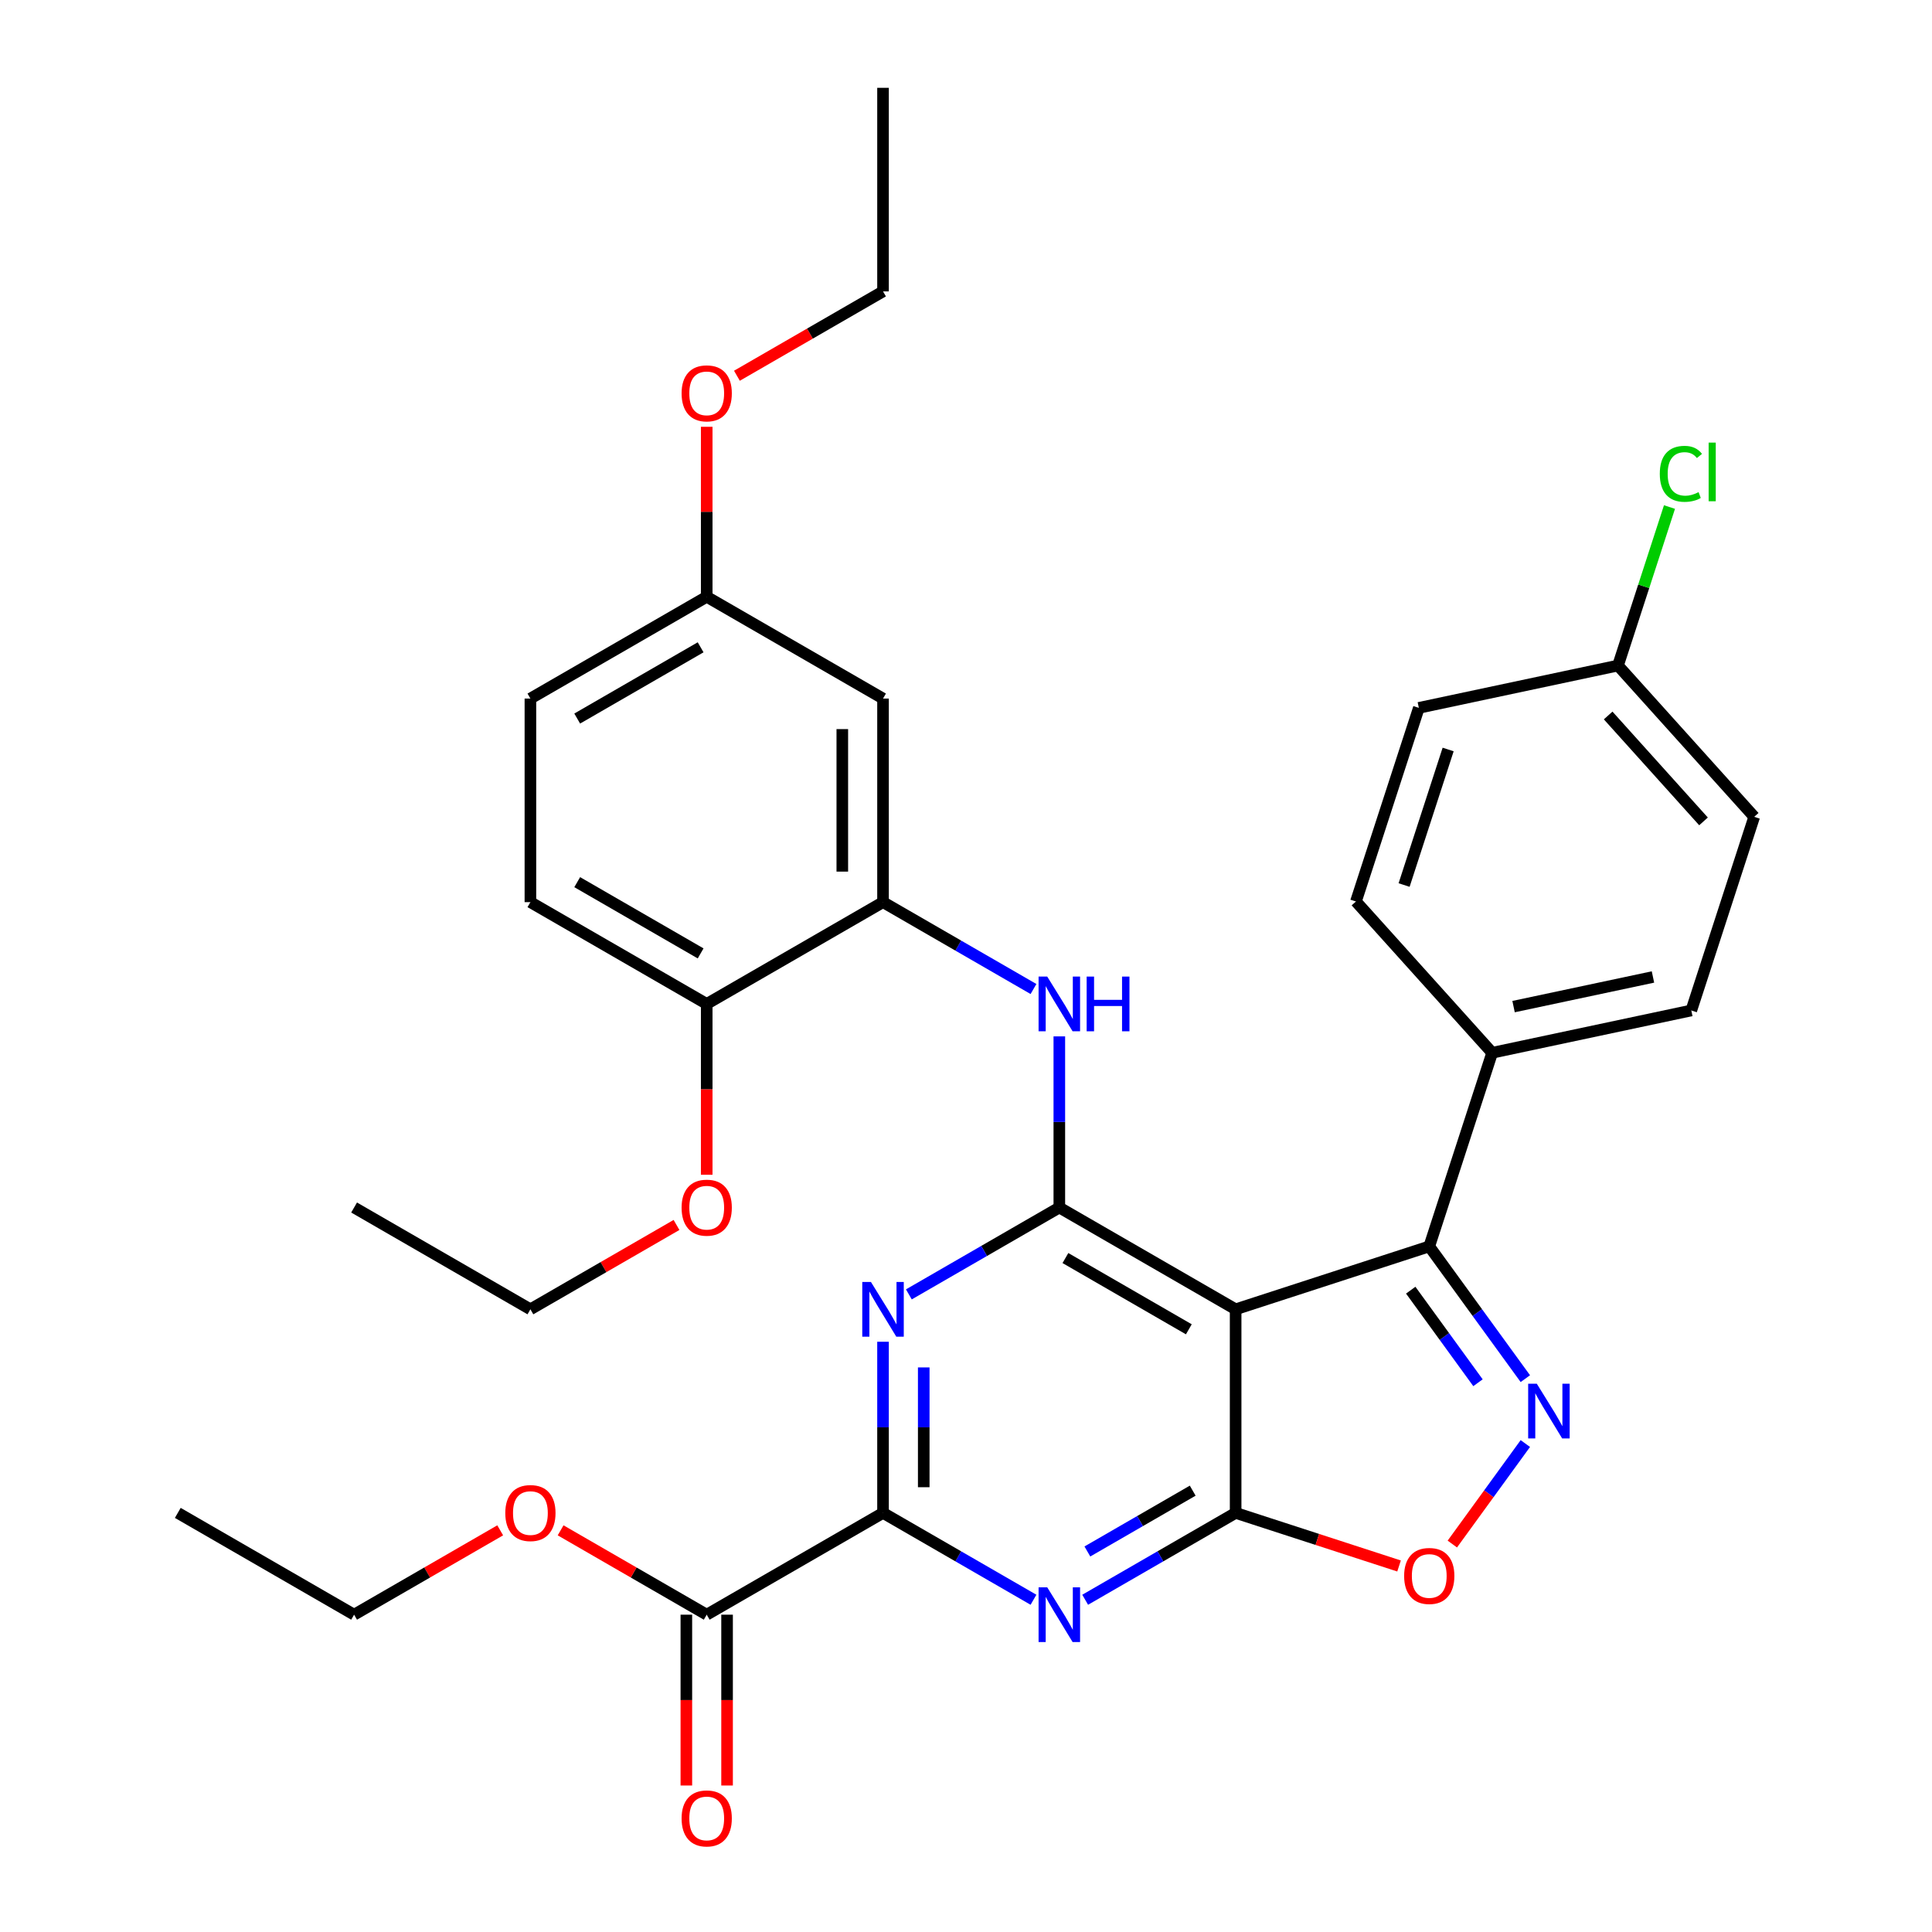 <?xml version='1.0' encoding='iso-8859-1'?>
<svg version='1.1' baseProfile='full'
              xmlns='http://www.w3.org/2000/svg'
                      xmlns:rdkit='http://www.rdkit.org/xml'
                      xmlns:xlink='http://www.w3.org/1999/xlink'
                  xml:space='preserve'
width='1000px' height='1000px' viewBox='0 0 1000 1000'>
<!-- END OF HEADER -->
<rect style='opacity:1.0;fill:#FFFFFF;stroke:none' width='1000' height='1000' x='0' y='0'> </rect>
<path class='bond-0' d='M 639.563,677.696 L 639.563,783.07' style='fill:none;fill-rule:evenodd;stroke:#000000;stroke-width:6px;stroke-linecap:butt;stroke-linejoin:miter;stroke-opacity:1' />
<path class='bond-1' d='M 639.563,677.696 L 548.307,625.009' style='fill:none;fill-rule:evenodd;stroke:#000000;stroke-width:6px;stroke-linecap:butt;stroke-linejoin:miter;stroke-opacity:1' />
<path class='bond-1' d='M 615.337,688.044 L 551.458,651.164' style='fill:none;fill-rule:evenodd;stroke:#000000;stroke-width:6px;stroke-linecap:butt;stroke-linejoin:miter;stroke-opacity:1' />
<path class='bond-6' d='M 639.563,677.696 L 739.779,645.134' style='fill:none;fill-rule:evenodd;stroke:#000000;stroke-width:6px;stroke-linecap:butt;stroke-linejoin:miter;stroke-opacity:1' />
<path class='bond-2' d='M 639.563,783.07 L 600.622,805.552' style='fill:none;fill-rule:evenodd;stroke:#000000;stroke-width:6px;stroke-linecap:butt;stroke-linejoin:miter;stroke-opacity:1' />
<path class='bond-2' d='M 600.622,805.552 L 561.681,828.035' style='fill:none;fill-rule:evenodd;stroke:#0000FF;stroke-width:6px;stroke-linecap:butt;stroke-linejoin:miter;stroke-opacity:1' />
<path class='bond-2' d='M 617.343,771.563 L 590.085,787.301' style='fill:none;fill-rule:evenodd;stroke:#000000;stroke-width:6px;stroke-linecap:butt;stroke-linejoin:miter;stroke-opacity:1' />
<path class='bond-2' d='M 590.085,787.301 L 562.826,803.039' style='fill:none;fill-rule:evenodd;stroke:#0000FF;stroke-width:6px;stroke-linecap:butt;stroke-linejoin:miter;stroke-opacity:1' />
<path class='bond-7' d='M 639.563,783.07 L 681.854,796.811' style='fill:none;fill-rule:evenodd;stroke:#000000;stroke-width:6px;stroke-linecap:butt;stroke-linejoin:miter;stroke-opacity:1' />
<path class='bond-7' d='M 681.854,796.811 L 724.145,810.552' style='fill:none;fill-rule:evenodd;stroke:#FF0000;stroke-width:6px;stroke-linecap:butt;stroke-linejoin:miter;stroke-opacity:1' />
<path class='bond-3' d='M 548.307,625.009 L 509.366,647.492' style='fill:none;fill-rule:evenodd;stroke:#000000;stroke-width:6px;stroke-linecap:butt;stroke-linejoin:miter;stroke-opacity:1' />
<path class='bond-3' d='M 509.366,647.492 L 470.425,669.974' style='fill:none;fill-rule:evenodd;stroke:#0000FF;stroke-width:6px;stroke-linecap:butt;stroke-linejoin:miter;stroke-opacity:1' />
<path class='bond-8' d='M 548.307,625.009 L 548.307,580.72' style='fill:none;fill-rule:evenodd;stroke:#000000;stroke-width:6px;stroke-linecap:butt;stroke-linejoin:miter;stroke-opacity:1' />
<path class='bond-8' d='M 548.307,580.72 L 548.307,536.43' style='fill:none;fill-rule:evenodd;stroke:#0000FF;stroke-width:6px;stroke-linecap:butt;stroke-linejoin:miter;stroke-opacity:1' />
<path class='bond-34' d='M 534.932,828.035 L 495.991,805.552' style='fill:none;fill-rule:evenodd;stroke:#0000FF;stroke-width:6px;stroke-linecap:butt;stroke-linejoin:miter;stroke-opacity:1' />
<path class='bond-34' d='M 495.991,805.552 L 457.05,783.07' style='fill:none;fill-rule:evenodd;stroke:#000000;stroke-width:6px;stroke-linecap:butt;stroke-linejoin:miter;stroke-opacity:1' />
<path class='bond-5' d='M 457.05,694.49 L 457.05,738.78' style='fill:none;fill-rule:evenodd;stroke:#0000FF;stroke-width:6px;stroke-linecap:butt;stroke-linejoin:miter;stroke-opacity:1' />
<path class='bond-5' d='M 457.05,738.78 L 457.05,783.07' style='fill:none;fill-rule:evenodd;stroke:#000000;stroke-width:6px;stroke-linecap:butt;stroke-linejoin:miter;stroke-opacity:1' />
<path class='bond-5' d='M 478.125,707.777 L 478.125,738.78' style='fill:none;fill-rule:evenodd;stroke:#0000FF;stroke-width:6px;stroke-linecap:butt;stroke-linejoin:miter;stroke-opacity:1' />
<path class='bond-5' d='M 478.125,738.78 L 478.125,769.783' style='fill:none;fill-rule:evenodd;stroke:#000000;stroke-width:6px;stroke-linecap:butt;stroke-linejoin:miter;stroke-opacity:1' />
<path class='bond-4' d='M 789.514,713.589 L 764.647,679.361' style='fill:none;fill-rule:evenodd;stroke:#0000FF;stroke-width:6px;stroke-linecap:butt;stroke-linejoin:miter;stroke-opacity:1' />
<path class='bond-4' d='M 764.647,679.361 L 739.779,645.134' style='fill:none;fill-rule:evenodd;stroke:#000000;stroke-width:6px;stroke-linecap:butt;stroke-linejoin:miter;stroke-opacity:1' />
<path class='bond-4' d='M 765.004,715.708 L 747.597,691.749' style='fill:none;fill-rule:evenodd;stroke:#0000FF;stroke-width:6px;stroke-linecap:butt;stroke-linejoin:miter;stroke-opacity:1' />
<path class='bond-4' d='M 747.597,691.749 L 730.19,667.79' style='fill:none;fill-rule:evenodd;stroke:#000000;stroke-width:6px;stroke-linecap:butt;stroke-linejoin:miter;stroke-opacity:1' />
<path class='bond-33' d='M 789.514,747.177 L 770.617,773.187' style='fill:none;fill-rule:evenodd;stroke:#0000FF;stroke-width:6px;stroke-linecap:butt;stroke-linejoin:miter;stroke-opacity:1' />
<path class='bond-33' d='M 770.617,773.187 L 751.72,799.197' style='fill:none;fill-rule:evenodd;stroke:#FF0000;stroke-width:6px;stroke-linecap:butt;stroke-linejoin:miter;stroke-opacity:1' />
<path class='bond-10' d='M 457.05,783.07 L 365.794,835.757' style='fill:none;fill-rule:evenodd;stroke:#000000;stroke-width:6px;stroke-linecap:butt;stroke-linejoin:miter;stroke-opacity:1' />
<path class='bond-12' d='M 739.779,645.134 L 772.341,544.918' style='fill:none;fill-rule:evenodd;stroke:#000000;stroke-width:6px;stroke-linecap:butt;stroke-linejoin:miter;stroke-opacity:1' />
<path class='bond-9' d='M 534.932,511.914 L 495.991,489.432' style='fill:none;fill-rule:evenodd;stroke:#0000FF;stroke-width:6px;stroke-linecap:butt;stroke-linejoin:miter;stroke-opacity:1' />
<path class='bond-9' d='M 495.991,489.432 L 457.05,466.949' style='fill:none;fill-rule:evenodd;stroke:#000000;stroke-width:6px;stroke-linecap:butt;stroke-linejoin:miter;stroke-opacity:1' />
<path class='bond-11' d='M 457.05,466.949 L 457.05,361.575' style='fill:none;fill-rule:evenodd;stroke:#000000;stroke-width:6px;stroke-linecap:butt;stroke-linejoin:miter;stroke-opacity:1' />
<path class='bond-11' d='M 435.976,451.143 L 435.976,377.381' style='fill:none;fill-rule:evenodd;stroke:#000000;stroke-width:6px;stroke-linecap:butt;stroke-linejoin:miter;stroke-opacity:1' />
<path class='bond-13' d='M 457.05,466.949 L 365.794,519.636' style='fill:none;fill-rule:evenodd;stroke:#000000;stroke-width:6px;stroke-linecap:butt;stroke-linejoin:miter;stroke-opacity:1' />
<path class='bond-14' d='M 355.257,835.757 L 355.257,879.966' style='fill:none;fill-rule:evenodd;stroke:#000000;stroke-width:6px;stroke-linecap:butt;stroke-linejoin:miter;stroke-opacity:1' />
<path class='bond-14' d='M 355.257,879.966 L 355.257,924.176' style='fill:none;fill-rule:evenodd;stroke:#FF0000;stroke-width:6px;stroke-linecap:butt;stroke-linejoin:miter;stroke-opacity:1' />
<path class='bond-14' d='M 376.332,835.757 L 376.332,879.966' style='fill:none;fill-rule:evenodd;stroke:#000000;stroke-width:6px;stroke-linecap:butt;stroke-linejoin:miter;stroke-opacity:1' />
<path class='bond-14' d='M 376.332,879.966 L 376.332,924.176' style='fill:none;fill-rule:evenodd;stroke:#FF0000;stroke-width:6px;stroke-linecap:butt;stroke-linejoin:miter;stroke-opacity:1' />
<path class='bond-20' d='M 365.794,835.757 L 327.983,813.926' style='fill:none;fill-rule:evenodd;stroke:#000000;stroke-width:6px;stroke-linecap:butt;stroke-linejoin:miter;stroke-opacity:1' />
<path class='bond-20' d='M 327.983,813.926 L 290.172,792.096' style='fill:none;fill-rule:evenodd;stroke:#FF0000;stroke-width:6px;stroke-linecap:butt;stroke-linejoin:miter;stroke-opacity:1' />
<path class='bond-18' d='M 457.05,361.575 L 365.794,308.889' style='fill:none;fill-rule:evenodd;stroke:#000000;stroke-width:6px;stroke-linecap:butt;stroke-linejoin:miter;stroke-opacity:1' />
<path class='bond-15' d='M 772.341,544.918 L 875.412,523.009' style='fill:none;fill-rule:evenodd;stroke:#000000;stroke-width:6px;stroke-linecap:butt;stroke-linejoin:miter;stroke-opacity:1' />
<path class='bond-15' d='M 783.42,521.017 L 855.57,505.681' style='fill:none;fill-rule:evenodd;stroke:#000000;stroke-width:6px;stroke-linecap:butt;stroke-linejoin:miter;stroke-opacity:1' />
<path class='bond-16' d='M 772.341,544.918 L 701.833,466.61' style='fill:none;fill-rule:evenodd;stroke:#000000;stroke-width:6px;stroke-linecap:butt;stroke-linejoin:miter;stroke-opacity:1' />
<path class='bond-17' d='M 365.794,519.636 L 274.538,466.949' style='fill:none;fill-rule:evenodd;stroke:#000000;stroke-width:6px;stroke-linecap:butt;stroke-linejoin:miter;stroke-opacity:1' />
<path class='bond-17' d='M 362.643,493.481 L 298.764,456.601' style='fill:none;fill-rule:evenodd;stroke:#000000;stroke-width:6px;stroke-linecap:butt;stroke-linejoin:miter;stroke-opacity:1' />
<path class='bond-25' d='M 365.794,519.636 L 365.794,563.845' style='fill:none;fill-rule:evenodd;stroke:#000000;stroke-width:6px;stroke-linecap:butt;stroke-linejoin:miter;stroke-opacity:1' />
<path class='bond-25' d='M 365.794,563.845 L 365.794,608.055' style='fill:none;fill-rule:evenodd;stroke:#FF0000;stroke-width:6px;stroke-linecap:butt;stroke-linejoin:miter;stroke-opacity:1' />
<path class='bond-23' d='M 875.412,523.009 L 907.974,422.793' style='fill:none;fill-rule:evenodd;stroke:#000000;stroke-width:6px;stroke-linecap:butt;stroke-linejoin:miter;stroke-opacity:1' />
<path class='bond-22' d='M 701.833,466.61 L 734.395,366.394' style='fill:none;fill-rule:evenodd;stroke:#000000;stroke-width:6px;stroke-linecap:butt;stroke-linejoin:miter;stroke-opacity:1' />
<path class='bond-22' d='M 726.76,458.09 L 749.554,387.938' style='fill:none;fill-rule:evenodd;stroke:#000000;stroke-width:6px;stroke-linecap:butt;stroke-linejoin:miter;stroke-opacity:1' />
<path class='bond-21' d='M 274.538,466.949 L 274.538,361.575' style='fill:none;fill-rule:evenodd;stroke:#000000;stroke-width:6px;stroke-linecap:butt;stroke-linejoin:miter;stroke-opacity:1' />
<path class='bond-26' d='M 365.794,308.889 L 365.794,264.899' style='fill:none;fill-rule:evenodd;stroke:#000000;stroke-width:6px;stroke-linecap:butt;stroke-linejoin:miter;stroke-opacity:1' />
<path class='bond-26' d='M 365.794,264.899 L 365.794,220.909' style='fill:none;fill-rule:evenodd;stroke:#FF0000;stroke-width:6px;stroke-linecap:butt;stroke-linejoin:miter;stroke-opacity:1' />
<path class='bond-36' d='M 365.794,308.889 L 274.538,361.575' style='fill:none;fill-rule:evenodd;stroke:#000000;stroke-width:6px;stroke-linecap:butt;stroke-linejoin:miter;stroke-opacity:1' />
<path class='bond-36' d='M 362.643,335.043 L 298.764,371.924' style='fill:none;fill-rule:evenodd;stroke:#000000;stroke-width:6px;stroke-linecap:butt;stroke-linejoin:miter;stroke-opacity:1' />
<path class='bond-19' d='M 837.466,344.485 L 734.395,366.394' style='fill:none;fill-rule:evenodd;stroke:#000000;stroke-width:6px;stroke-linecap:butt;stroke-linejoin:miter;stroke-opacity:1' />
<path class='bond-24' d='M 837.466,344.485 L 850.794,303.464' style='fill:none;fill-rule:evenodd;stroke:#000000;stroke-width:6px;stroke-linecap:butt;stroke-linejoin:miter;stroke-opacity:1' />
<path class='bond-24' d='M 850.794,303.464 L 864.123,262.443' style='fill:none;fill-rule:evenodd;stroke:#00CC00;stroke-width:6px;stroke-linecap:butt;stroke-linejoin:miter;stroke-opacity:1' />
<path class='bond-35' d='M 837.466,344.485 L 907.974,422.793' style='fill:none;fill-rule:evenodd;stroke:#000000;stroke-width:6px;stroke-linecap:butt;stroke-linejoin:miter;stroke-opacity:1' />
<path class='bond-35' d='M 832.381,370.333 L 881.737,425.149' style='fill:none;fill-rule:evenodd;stroke:#000000;stroke-width:6px;stroke-linecap:butt;stroke-linejoin:miter;stroke-opacity:1' />
<path class='bond-27' d='M 258.904,792.096 L 221.093,813.926' style='fill:none;fill-rule:evenodd;stroke:#FF0000;stroke-width:6px;stroke-linecap:butt;stroke-linejoin:miter;stroke-opacity:1' />
<path class='bond-27' d='M 221.093,813.926 L 183.282,835.757' style='fill:none;fill-rule:evenodd;stroke:#000000;stroke-width:6px;stroke-linecap:butt;stroke-linejoin:miter;stroke-opacity:1' />
<path class='bond-28' d='M 350.16,634.036 L 312.349,655.866' style='fill:none;fill-rule:evenodd;stroke:#FF0000;stroke-width:6px;stroke-linecap:butt;stroke-linejoin:miter;stroke-opacity:1' />
<path class='bond-28' d='M 312.349,655.866 L 274.538,677.696' style='fill:none;fill-rule:evenodd;stroke:#000000;stroke-width:6px;stroke-linecap:butt;stroke-linejoin:miter;stroke-opacity:1' />
<path class='bond-29' d='M 381.429,194.488 L 419.239,172.658' style='fill:none;fill-rule:evenodd;stroke:#FF0000;stroke-width:6px;stroke-linecap:butt;stroke-linejoin:miter;stroke-opacity:1' />
<path class='bond-29' d='M 419.239,172.658 L 457.05,150.828' style='fill:none;fill-rule:evenodd;stroke:#000000;stroke-width:6px;stroke-linecap:butt;stroke-linejoin:miter;stroke-opacity:1' />
<path class='bond-30' d='M 183.282,835.757 L 92.025,783.07' style='fill:none;fill-rule:evenodd;stroke:#000000;stroke-width:6px;stroke-linecap:butt;stroke-linejoin:miter;stroke-opacity:1' />
<path class='bond-31' d='M 274.538,677.696 L 183.282,625.009' style='fill:none;fill-rule:evenodd;stroke:#000000;stroke-width:6px;stroke-linecap:butt;stroke-linejoin:miter;stroke-opacity:1' />
<path class='bond-32' d='M 457.05,150.828 L 457.05,45.455' style='fill:none;fill-rule:evenodd;stroke:#000000;stroke-width:6px;stroke-linecap:butt;stroke-linejoin:miter;stroke-opacity:1' />
<path  class='atom-3' d='M 542.047 821.597
L 551.327 836.597
Q 552.247 838.077, 553.727 840.757
Q 555.207 843.437, 555.287 843.597
L 555.287 821.597
L 559.047 821.597
L 559.047 849.917
L 555.167 849.917
L 545.207 833.517
Q 544.047 831.597, 542.807 829.397
Q 541.607 827.197, 541.247 826.517
L 541.247 849.917
L 537.567 849.917
L 537.567 821.597
L 542.047 821.597
' fill='#0000FF'/>
<path  class='atom-4' d='M 450.79 663.536
L 460.07 678.536
Q 460.99 680.016, 462.47 682.696
Q 463.95 685.376, 464.03 685.536
L 464.03 663.536
L 467.79 663.536
L 467.79 691.856
L 463.91 691.856
L 453.95 675.456
Q 452.79 673.536, 451.55 671.336
Q 450.35 669.136, 449.99 668.456
L 449.99 691.856
L 446.31 691.856
L 446.31 663.536
L 450.79 663.536
' fill='#0000FF'/>
<path  class='atom-5' d='M 795.456 716.223
L 804.736 731.223
Q 805.656 732.703, 807.136 735.383
Q 808.616 738.063, 808.696 738.223
L 808.696 716.223
L 812.456 716.223
L 812.456 744.543
L 808.576 744.543
L 798.616 728.143
Q 797.456 726.223, 796.216 724.023
Q 795.016 721.823, 794.656 721.143
L 794.656 744.543
L 790.976 744.543
L 790.976 716.223
L 795.456 716.223
' fill='#0000FF'/>
<path  class='atom-8' d='M 726.779 815.712
Q 726.779 808.912, 730.139 805.112
Q 733.499 801.312, 739.779 801.312
Q 746.059 801.312, 749.419 805.112
Q 752.779 808.912, 752.779 815.712
Q 752.779 822.592, 749.379 826.512
Q 745.979 830.392, 739.779 830.392
Q 733.539 830.392, 730.139 826.512
Q 726.779 822.632, 726.779 815.712
M 739.779 827.192
Q 744.099 827.192, 746.419 824.312
Q 748.779 821.392, 748.779 815.712
Q 748.779 810.152, 746.419 807.352
Q 744.099 804.512, 739.779 804.512
Q 735.459 804.512, 733.099 807.312
Q 730.779 810.112, 730.779 815.712
Q 730.779 821.432, 733.099 824.312
Q 735.459 827.192, 739.779 827.192
' fill='#FF0000'/>
<path  class='atom-9' d='M 542.047 505.476
L 551.327 520.476
Q 552.247 521.956, 553.727 524.636
Q 555.207 527.316, 555.287 527.476
L 555.287 505.476
L 559.047 505.476
L 559.047 533.796
L 555.167 533.796
L 545.207 517.396
Q 544.047 515.476, 542.807 513.276
Q 541.607 511.076, 541.247 510.396
L 541.247 533.796
L 537.567 533.796
L 537.567 505.476
L 542.047 505.476
' fill='#0000FF'/>
<path  class='atom-9' d='M 562.447 505.476
L 566.287 505.476
L 566.287 517.516
L 580.767 517.516
L 580.767 505.476
L 584.607 505.476
L 584.607 533.796
L 580.767 533.796
L 580.767 520.716
L 566.287 520.716
L 566.287 533.796
L 562.447 533.796
L 562.447 505.476
' fill='#0000FF'/>
<path  class='atom-15' d='M 352.794 941.21
Q 352.794 934.41, 356.154 930.61
Q 359.514 926.81, 365.794 926.81
Q 372.074 926.81, 375.434 930.61
Q 378.794 934.41, 378.794 941.21
Q 378.794 948.09, 375.394 952.01
Q 371.994 955.89, 365.794 955.89
Q 359.554 955.89, 356.154 952.01
Q 352.794 948.13, 352.794 941.21
M 365.794 952.69
Q 370.114 952.69, 372.434 949.81
Q 374.794 946.89, 374.794 941.21
Q 374.794 935.65, 372.434 932.85
Q 370.114 930.01, 365.794 930.01
Q 361.474 930.01, 359.114 932.81
Q 356.794 935.61, 356.794 941.21
Q 356.794 946.93, 359.114 949.81
Q 361.474 952.69, 365.794 952.69
' fill='#FF0000'/>
<path  class='atom-21' d='M 261.538 783.15
Q 261.538 776.35, 264.898 772.55
Q 268.258 768.75, 274.538 768.75
Q 280.818 768.75, 284.178 772.55
Q 287.538 776.35, 287.538 783.15
Q 287.538 790.03, 284.138 793.95
Q 280.738 797.83, 274.538 797.83
Q 268.298 797.83, 264.898 793.95
Q 261.538 790.07, 261.538 783.15
M 274.538 794.63
Q 278.858 794.63, 281.178 791.75
Q 283.538 788.83, 283.538 783.15
Q 283.538 777.59, 281.178 774.79
Q 278.858 771.95, 274.538 771.95
Q 270.218 771.95, 267.858 774.75
Q 265.538 777.55, 265.538 783.15
Q 265.538 788.87, 267.858 791.75
Q 270.218 794.63, 274.538 794.63
' fill='#FF0000'/>
<path  class='atom-25' d='M 859.108 245.249
Q 859.108 238.209, 862.388 234.529
Q 865.708 230.809, 871.988 230.809
Q 877.828 230.809, 880.948 234.929
L 878.308 237.089
Q 876.028 234.089, 871.988 234.089
Q 867.708 234.089, 865.428 236.969
Q 863.188 239.809, 863.188 245.249
Q 863.188 250.849, 865.508 253.729
Q 867.868 256.609, 872.428 256.609
Q 875.548 256.609, 879.188 254.729
L 880.308 257.729
Q 878.828 258.689, 876.588 259.249
Q 874.348 259.809, 871.868 259.809
Q 865.708 259.809, 862.388 256.049
Q 859.108 252.289, 859.108 245.249
' fill='#00CC00'/>
<path  class='atom-25' d='M 884.388 229.089
L 888.068 229.089
L 888.068 259.449
L 884.388 259.449
L 884.388 229.089
' fill='#00CC00'/>
<path  class='atom-26' d='M 352.794 625.089
Q 352.794 618.289, 356.154 614.489
Q 359.514 610.689, 365.794 610.689
Q 372.074 610.689, 375.434 614.489
Q 378.794 618.289, 378.794 625.089
Q 378.794 631.969, 375.394 635.889
Q 371.994 639.769, 365.794 639.769
Q 359.554 639.769, 356.154 635.889
Q 352.794 632.009, 352.794 625.089
M 365.794 636.569
Q 370.114 636.569, 372.434 633.689
Q 374.794 630.769, 374.794 625.089
Q 374.794 619.529, 372.434 616.729
Q 370.114 613.889, 365.794 613.889
Q 361.474 613.889, 359.114 616.689
Q 356.794 619.489, 356.794 625.089
Q 356.794 630.809, 359.114 633.689
Q 361.474 636.569, 365.794 636.569
' fill='#FF0000'/>
<path  class='atom-27' d='M 352.794 203.595
Q 352.794 196.795, 356.154 192.995
Q 359.514 189.195, 365.794 189.195
Q 372.074 189.195, 375.434 192.995
Q 378.794 196.795, 378.794 203.595
Q 378.794 210.475, 375.394 214.395
Q 371.994 218.275, 365.794 218.275
Q 359.554 218.275, 356.154 214.395
Q 352.794 210.515, 352.794 203.595
M 365.794 215.075
Q 370.114 215.075, 372.434 212.195
Q 374.794 209.275, 374.794 203.595
Q 374.794 198.035, 372.434 195.235
Q 370.114 192.395, 365.794 192.395
Q 361.474 192.395, 359.114 195.195
Q 356.794 197.995, 356.794 203.595
Q 356.794 209.315, 359.114 212.195
Q 361.474 215.075, 365.794 215.075
' fill='#FF0000'/>
</svg>
